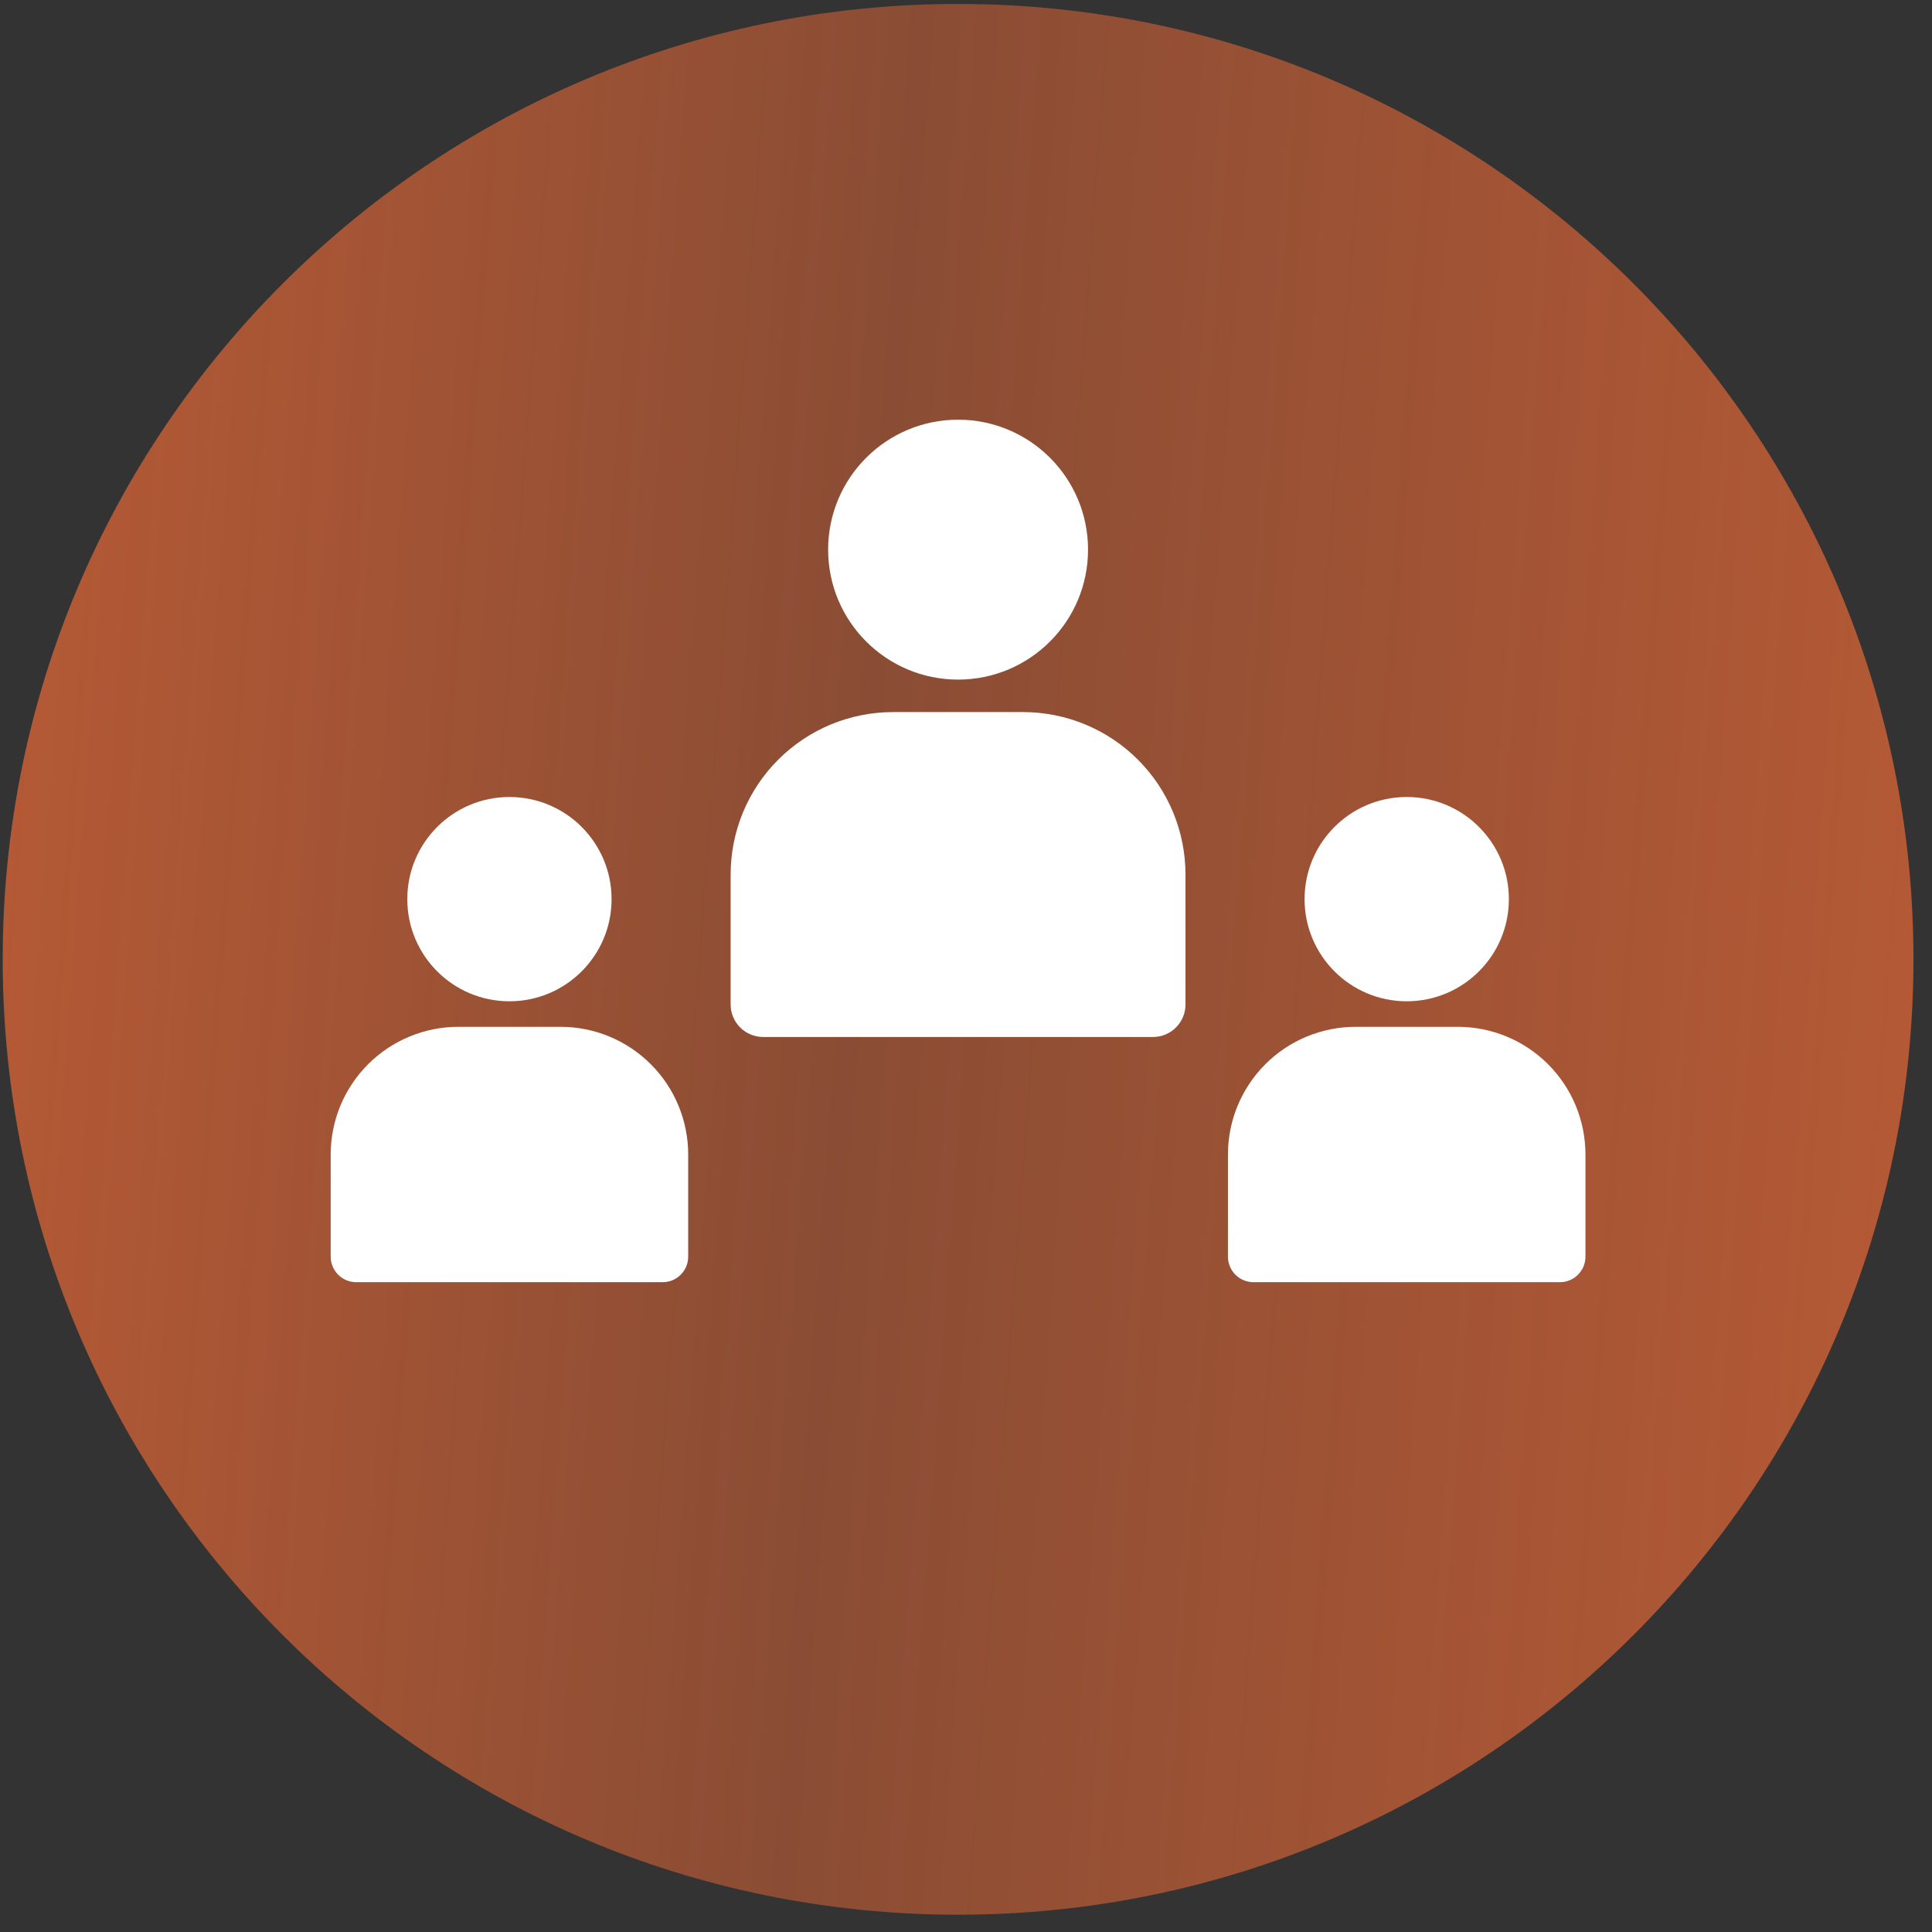 <?xml version="1.0" encoding="UTF-8"?> <svg xmlns="http://www.w3.org/2000/svg" width="91" height="91" viewBox="0 0 91 91" fill="none"><rect x="0" y="0" width="91" height="91" fill="#333333" stroke="none"/><g clip-path="url(#clip0_71_80)"><path d="M45.127 90.186C69.98 90.186 90.127 70.038 90.127 45.185C90.127 20.333 69.98 0.186 45.127 0.186C20.274 0.186 0.127 20.333 0.127 45.185C0.127 70.038 20.274 90.186 45.127 90.186Z" fill="url(#paint0_linear_71_80)"></path><path d="M45.127 32.01C48.508 32.01 51.248 29.269 51.248 25.889C51.248 22.508 48.508 19.768 45.127 19.768C41.746 19.768 39.006 22.508 39.006 25.889C39.006 29.269 41.746 32.01 45.127 32.01Z" fill="white"></path><path d="M48.187 33.54H42.066C41.061 33.54 40.066 33.738 39.137 34.122C38.209 34.507 37.366 35.071 36.655 35.781C35.22 37.216 34.414 39.162 34.414 41.191V47.313C34.414 47.718 34.575 48.108 34.862 48.395C35.149 48.682 35.538 48.843 35.944 48.843H54.308C54.714 48.843 55.103 48.682 55.39 48.395C55.677 48.108 55.838 47.718 55.838 47.313V41.191C55.838 39.162 55.032 37.216 53.597 35.781C52.162 34.346 50.216 33.54 48.187 33.54Z" fill="white"></path><path d="M23.995 47.162C26.652 47.162 28.806 45.008 28.806 42.351C28.806 39.694 26.652 37.54 23.995 37.54C21.338 37.54 19.184 39.694 19.184 42.351C19.184 45.008 21.338 47.162 23.995 47.162Z" fill="white"></path><path d="M26.401 48.365H21.59C20.8 48.365 20.018 48.521 19.289 48.823C18.559 49.125 17.896 49.568 17.338 50.127C16.21 51.255 15.576 52.784 15.576 54.379V59.19C15.576 59.509 15.703 59.815 15.928 60.041C16.154 60.267 16.46 60.393 16.779 60.393H31.213C31.532 60.393 31.837 60.267 32.063 60.041C32.289 59.815 32.415 59.509 32.415 59.19V54.379C32.415 52.784 31.782 51.255 30.654 50.127C29.526 48.999 27.996 48.365 26.401 48.365Z" fill="white"></path><path d="M66.258 47.162C68.916 47.162 71.07 45.008 71.07 42.351C71.07 39.694 68.916 37.54 66.258 37.54C63.601 37.54 61.447 39.694 61.447 42.351C61.447 45.008 63.601 47.162 66.258 47.162Z" fill="white"></path><path d="M68.663 48.365H63.852C63.062 48.365 62.28 48.521 61.55 48.823C60.821 49.125 60.158 49.568 59.599 50.127C58.471 51.255 57.838 52.784 57.838 54.379V59.19C57.838 59.509 57.965 59.815 58.19 60.041C58.416 60.267 58.722 60.393 59.041 60.393H73.474C73.793 60.393 74.099 60.267 74.325 60.041C74.55 59.815 74.677 59.509 74.677 59.19V54.379C74.677 52.784 74.043 51.255 72.916 50.127C71.788 48.999 70.258 48.365 68.663 48.365Z" fill="white"></path></g><defs><linearGradient id="paint0_linear_71_80" x1="0.127" y1="0.186" x2="96.257" y2="7.294" gradientUnits="userSpaceOnUse"><stop stop-color="#B75A35"></stop><stop offset="0.448" stop-color="#B75A35" stop-opacity="0.66"></stop><stop offset="1" stop-color="#B75A35"></stop></linearGradient><clipPath id="clip0_71_80"><rect width="91" height="91" fill="white"></rect></clipPath></defs></svg> 